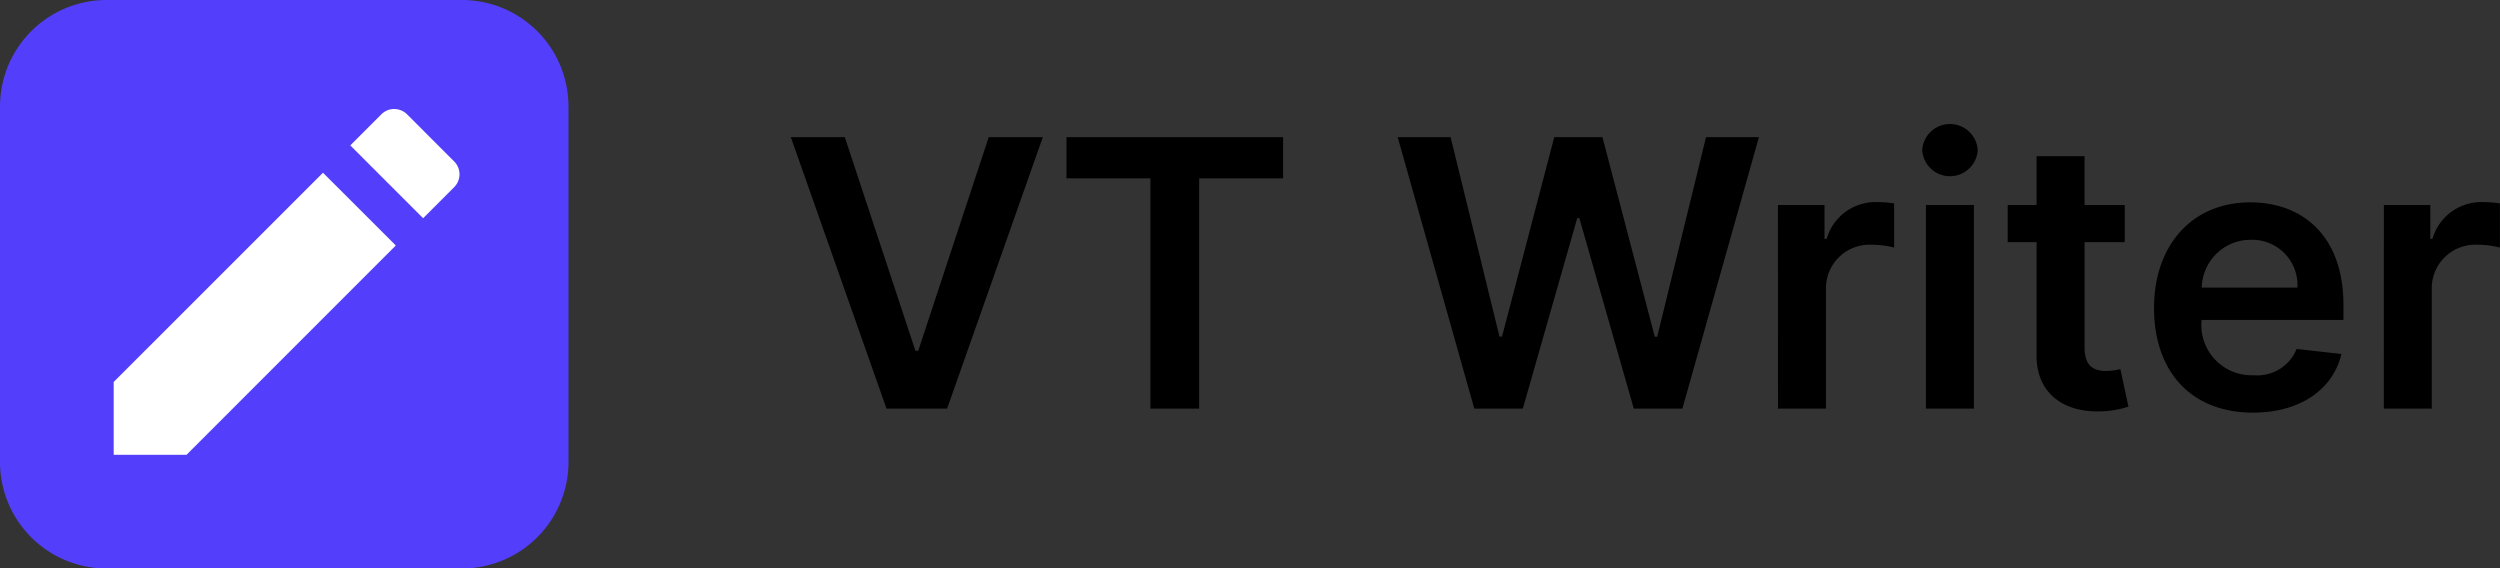 <svg xmlns="http://www.w3.org/2000/svg" xmlns:xlink="http://www.w3.org/1999/xlink" width="140.723" height="32" viewBox="0 0 140.723 32"><rect x="0" y="0" width="140.723" height="32" fill="#333333" stroke="none"/><defs><clipPath id="a"><rect width="140.723" height="32" fill="none"></rect></clipPath></defs><path d="M51.529,19.747h.157L55.655,7.719H58.7L53.312,23H49.9L44.515,7.719h3.037Z"></path><path d="M60.033,7.719H72.225v2.32H67.5V23H64.757V10.039H60.033Z"></path><path d="M78.675,7.719h2.978l2.752,11.229h.142L87.488,7.719H90.2l2.947,11.237h.135L96.031,7.719h2.978L94.7,23H91.965L88.9,12.278h-.119L85.719,23H82.987Z"></path><g clip-path="url(#a)"><path d="M100.078,11.539H102.7v1.91h.12a2.861,2.861,0,0,1,2.827-2.074,6.475,6.475,0,0,1,.971.074v2.486a5.087,5.087,0,0,0-1.254-.158,2.45,2.45,0,0,0-2.582,2.486V23h-2.7Z"></path><path d="M108.2,8.45a1.566,1.566,0,0,1,3.126,0,1.566,1.566,0,0,1-3.126,0m.209,3.089h2.7V23h-2.7Z"></path><path d="M119.6,13.628h-2.261v5.925c0,1.09.544,1.328,1.224,1.328a3.33,3.33,0,0,0,.791-.105l.455,2.112a5.389,5.389,0,0,1-1.59.268c-2.029.061-3.6-1-3.581-3.156V13.628h-1.627V11.539h1.627V8.793h2.7v2.746H119.6Z"></path><path d="M121.249,17.337c0-3.537,2.14-5.947,5.424-5.947,2.821,0,5.238,1.769,5.238,5.79v.828h-7.984a2.824,2.824,0,0,0,2.925,3.113,2.39,2.39,0,0,0,2.425-1.478l2.522.283c-.478,1.992-2.313,3.3-4.984,3.3-3.455,0-5.566-2.29-5.566-5.887m8.073-1.149a2.554,2.554,0,0,0-2.611-2.693,2.754,2.754,0,0,0-2.777,2.693Z"></path><path d="M134.186,11.539H136.8v1.91h.12a2.861,2.861,0,0,1,2.827-2.074,6.475,6.475,0,0,1,.971.074v2.486a5.088,5.088,0,0,0-1.254-.158,2.45,2.45,0,0,0-2.582,2.486V23h-2.7Z"></path><path d="M6,0H26a6,6,0,0,1,6,6V26a6,6,0,0,1-6,6H6a6,6,0,0,1-6-6V6A6,6,0,0,1,6,0" fill="#533ffb"></path><path d="M22.191,6.135a1.023,1.023,0,0,0-.724.3L19.718,8.184l4.1,4.1,1.747-1.749a1.023,1.023,0,0,0,0-1.447l0,0-2.65-2.651a1.023,1.023,0,0,0-.724-.3m-4.01,3.586L6.4,21.5v4.1h4.1L22.279,13.818Z" fill="#fff"></path></g></svg>